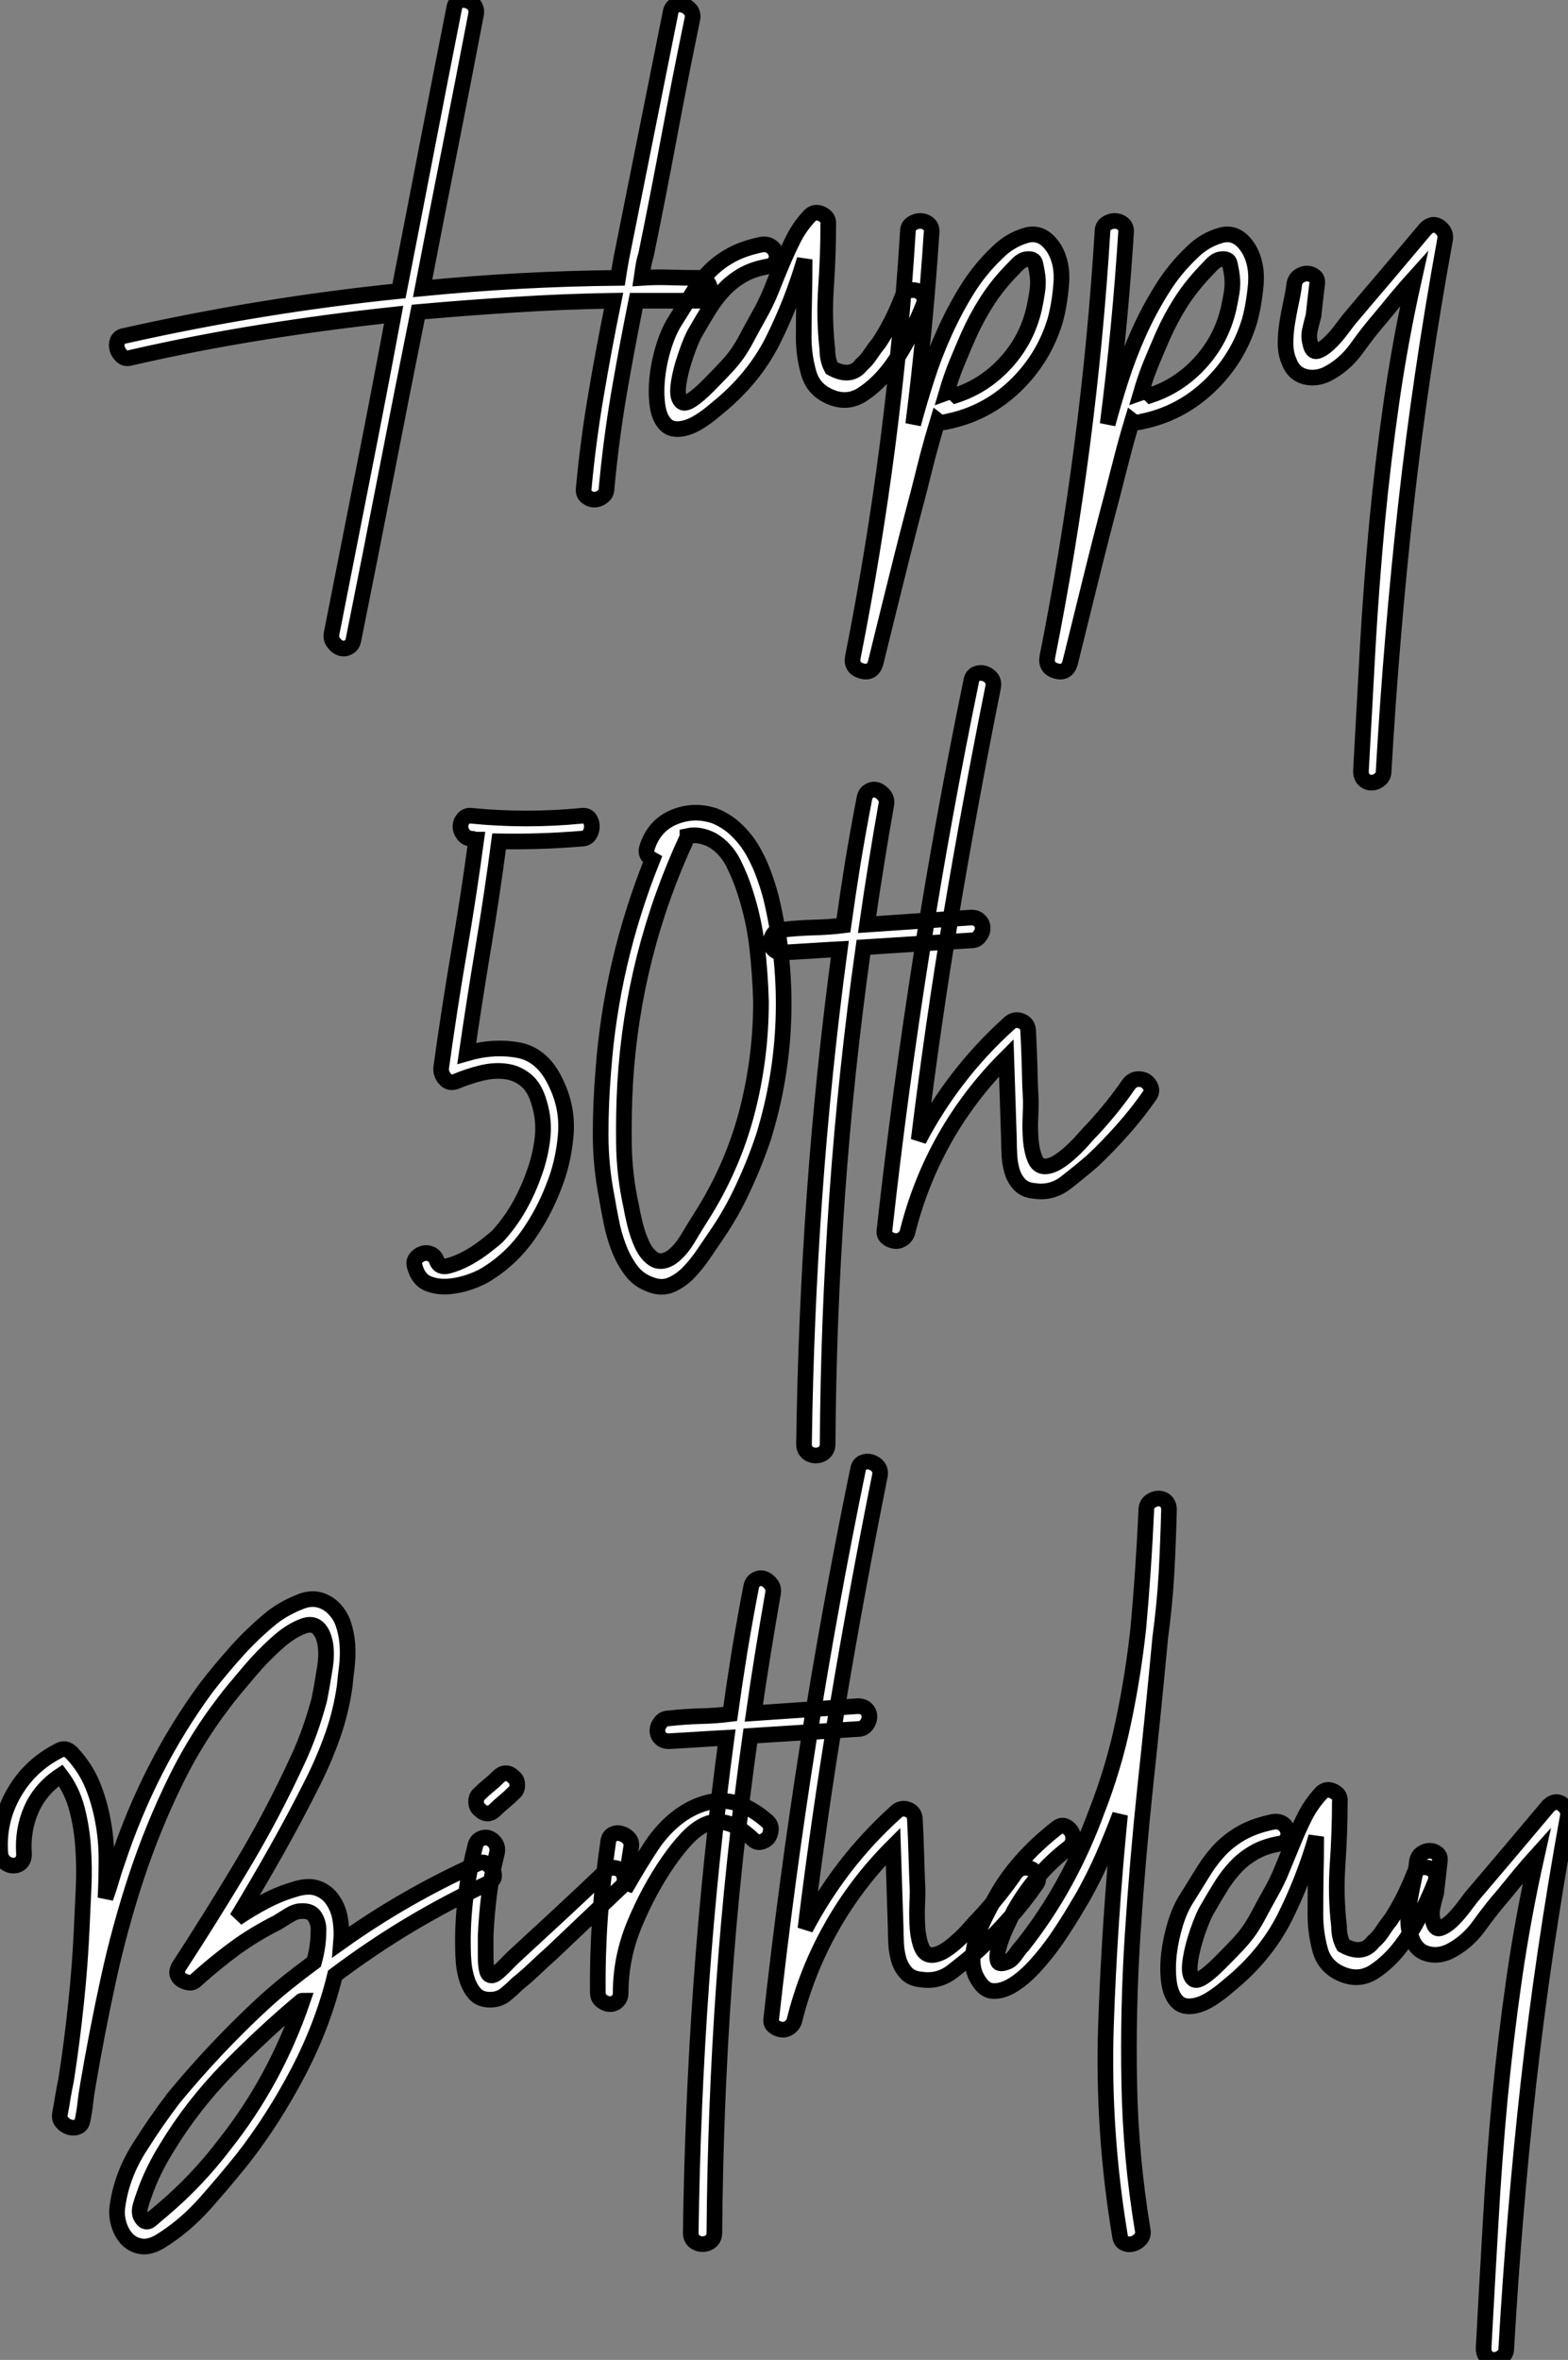 <?xml version="1.0" standalone="no"?>
<svg xmlns="http://www.w3.org/2000/svg" viewBox="-0.024 -29.24 100.23 150.82"><rect x="-0.024" y="-29.24" width="100.23" height="150.82" fill="#808080" stroke="none"/><path d="M44.63-11.48L44.63-11.48Q44.97-11.48 45.16-11.26Q45.36-11.03 45.36-10.75Q45.36-10.47 45.16-10.25Q44.97-10.02 44.63-10.02L44.63-10.02L40.65-10.02Q40.04-7 39.53-4.03Q39.03-1.06 38.75 1.96L38.75 1.96Q38.75 2.30 38.50 2.49Q38.25 2.69 37.97 2.69Q37.69 2.69 37.46 2.49Q37.24 2.30 37.29 1.96L37.29 1.96Q37.57-1.06 38.08-4.03Q38.58-7 39.20-10.02L39.20-10.02Q36.01-9.97 32.93-9.77Q29.85-9.58 26.71-9.30L26.71-9.30Q25.65-4.03 24.64 1.18Q23.63 6.38 22.57 11.65L22.57 11.65Q22.51 11.98 22.26 12.12Q22.01 12.26 21.75 12.18Q21.50 12.10 21.31 11.84Q21.11 11.59 21.17 11.26L21.17 11.26Q22.17 6.16 23.18 1.06Q24.19-4.03 25.14-9.13L25.14-9.13Q20.94-8.68 16.74-8.01Q12.54-7.34 8.34-6.38L8.34-6.38Q8.01-6.27 7.78-6.47Q7.56-6.66 7.47-6.94Q7.39-7.22 7.50-7.48Q7.61-7.73 7.95-7.78L7.95-7.78Q16.69-9.74 25.48-10.64L25.48-10.64Q26.37-15.18 27.24-19.68Q28.11-24.19 29.01-28.73L29.01-28.73Q29.06-29.06 29.31-29.18Q29.57-29.29 29.85-29.20Q30.13-29.12 30.29-28.90Q30.46-28.67 30.41-28.34L30.41-28.34Q29.57-23.97 28.70-19.57Q27.83-15.18 26.99-10.81L26.99-10.81Q33.21-11.42 39.48-11.48L39.48-11.48Q39.53-11.82 39.59-12.15Q39.65-12.49 39.70-12.77L39.70-12.77Q40.49-16.69 41.27-20.61Q42.05-24.53 42.84-28.45L42.84-28.45Q42.89-28.78 43.15-28.90Q43.40-29.01 43.65-28.92Q43.90-28.84 44.10-28.62Q44.29-28.39 44.24-28.06L44.24-28.06Q43.45-24.25 42.75-20.50Q42.05-16.74 41.27-12.94L41.27-12.94Q41.16-12.60 41.10-12.24Q41.05-11.87 40.99-11.48L40.99-11.48Q41.89-11.54 42.78-11.51Q43.68-11.48 44.63-11.48ZM57.62-10.19L57.62-10.19Q57.73-10.53 58.01-10.64Q58.29-10.75 58.57-10.67Q58.85-10.58 58.99-10.36Q59.13-10.14 59.02-9.80L59.02-9.80Q58.74-9.07 58.18-7.90Q57.62-6.72 56.84-5.68Q56.05-4.65 55.10-4.03Q54.15-3.42 53.09-3.86L53.09-3.86Q51.97-4.31 51.66-5.43Q51.35-6.55 51.35-7.67L51.35-7.67Q51.35-8.96 51.38-10.16Q51.41-11.37 51.41-12.66L51.41-12.66Q50.62-9.97 49.39-7.50Q48.16-5.04 45.81-3.14L45.81-3.14Q44.57-2.07 43.76-1.88Q42.95-1.68 42.53-2.10Q42.11-2.52 42.00-3.36Q41.89-4.20 42.00-5.18Q42.11-6.16 42.42-7.14Q42.73-8.12 43.17-8.79L43.17-8.79Q43.73-9.69 44.24-10.50Q44.74-11.31 45.36-11.93Q45.97-12.54 46.76-12.96Q47.54-13.38 48.66-13.61L48.66-13.61Q49.00-13.66 49.25-13.50Q49.50-13.33 49.59-13.05Q49.67-12.77 49.53-12.52Q49.39-12.26 49.05-12.21L49.05-12.21Q48.10-12.04 47.43-11.65Q46.76-11.26 46.25-10.72Q45.75-10.19 45.33-9.52Q44.91-8.85 44.46-8.06L44.46-8.06Q44.18-7.62 43.82-6.55Q43.45-5.49 43.34-4.62Q43.23-3.75 43.59-3.53Q43.96-3.30 45.25-4.59L45.25-4.59Q45.97-5.32 46.39-5.77Q46.81-6.22 47.12-6.66Q47.43-7.11 47.71-7.64Q47.99-8.18 48.49-9.07L48.49-9.07Q48.94-9.86 49.28-10.70Q49.61-11.54 49.95-12.35Q50.29-13.16 50.68-13.94Q51.07-14.73 51.69-15.40L51.69-15.40Q52.02-15.79 52.50-15.57Q52.97-15.34 52.92-14.90L52.92-14.90Q52.92-12.94 52.78-10.92Q52.64-8.90 52.86-6.94L52.86-6.94Q52.86-6.22 53.14-5.71L53.14-5.71Q54.37-5.04 55.05-5.94L55.05-5.94Q55.38-6.22 55.63-6.61Q55.89-7 56.17-7.34L56.17-7.34Q57.01-8.62 57.62-10.19ZM63.73-13.10L63.73-13.10Q64.51-13.89 65.57-14.20Q66.64-14.50 67.37-13.33L67.37-13.33Q67.93-12.38 67.81-11.06Q67.70-9.74 67.42-8.74L67.42-8.74Q66.69-6.33 64.85-4.56Q63.00-2.80 60.53-2.30L60.53-2.30Q60.14-2.18 59.92-2.35L59.92-2.35Q59.58-1.23 59.27-0.06Q58.97 1.12 58.69 2.24L58.69 2.24Q57.96 4.98 57.29 7.70Q56.61 10.42 55.94 13.16L55.94 13.16Q55.72 13.83 55.05 13.64Q54.37 13.44 54.49 12.77L54.49 12.77Q57.17-0.73 58.01-14.45L58.01-14.45Q58.01-14.78 58.27-14.95Q58.52-15.12 58.80-15.12Q59.08-15.12 59.30-14.95Q59.53-14.78 59.53-14.45L59.53-14.45Q59.13-8.29 58.35-2.13L58.35-2.13Q58.74-3.58 59.22-5.07Q59.69-6.55 60.34-7.98Q60.98-9.41 61.79-10.72Q62.61-12.04 63.73-13.10ZM66.08-9.52L66.08-9.52Q66.19-10.02 66.27-10.56Q66.36-11.09 66.30-11.59L66.30-11.59Q66.25-11.98 66.16-12.38Q66.08-12.77 65.52-12.66L65.52-12.66Q65.24-12.60 64.93-12.26Q64.62-11.93 64.45-11.76L64.45-11.76Q63.61-10.86 63.00-9.88Q62.38-8.90 61.88-7.78L61.88-7.78Q61.49-6.89 61.12-5.99Q60.76-5.10 60.48-4.14L60.48-4.14Q60.81-4.26 61.09-3.98L61.09-3.98Q62.94-4.59 64.29-6.08Q65.63-7.56 66.08-9.52ZM76.16-13.10L76.16-13.10Q76.94-13.89 78.01-14.20Q79.07-14.50 79.80-13.33L79.80-13.33Q80.36-12.38 80.25-11.06Q80.13-9.74 79.85-8.74L79.85-8.74Q79.13-6.33 77.28-4.56Q75.43-2.80 72.97-2.30L72.97-2.30Q72.57-2.18 72.35-2.35L72.35-2.35Q72.01-1.23 71.71-0.06Q71.40 1.12 71.12 2.24L71.12 2.24Q70.39 4.98 69.72 7.70Q69.05 10.42 68.37 13.16L68.37 13.16Q68.15 13.83 67.48 13.64Q66.81 13.44 66.92 12.77L66.92 12.77Q69.61-0.73 70.45-14.45L70.45-14.45Q70.45-14.78 70.70-14.95Q70.95-15.12 71.23-15.12Q71.51-15.12 71.73-14.95Q71.96-14.78 71.96-14.45L71.96-14.45Q71.57-8.29 70.78-2.13L70.78-2.13Q71.17-3.58 71.65-5.07Q72.13-6.55 72.77-7.98Q73.41-9.41 74.23-10.72Q75.04-12.04 76.16-13.10ZM78.51-9.52L78.51-9.52Q78.62-10.02 78.71-10.56Q78.79-11.09 78.73-11.59L78.73-11.59Q78.68-11.98 78.59-12.38Q78.51-12.77 77.95-12.66L77.95-12.66Q77.67-12.60 77.36-12.26Q77.05-11.93 76.89-11.76L76.89-11.76Q76.05-10.86 75.43-9.88Q74.81-8.90 74.31-7.78L74.31-7.78Q73.92-6.89 73.55-5.99Q73.19-5.10 72.91-4.14L72.91-4.14Q73.25-4.26 73.53-3.98L73.53-3.98Q75.37-4.59 76.72-6.08Q78.06-7.56 78.51-9.52ZM91.11-14.62L91.11-14.62Q91.56-15.06 92.01-14.73Q92.45-14.39 92.34-13.89L92.34-13.89Q90.77-5.26 89.85 3.00Q88.93 11.26 88.42 20.05L88.42 20.05Q88.42 20.38 88.17 20.58Q87.92 20.78 87.64 20.78Q87.36 20.78 87.16 20.58Q86.97 20.38 86.97 20.05L86.97 20.05Q87.19 15.96 87.41 12.01Q87.64 8.06 88.00 4.17Q88.37 0.28 88.93-3.61Q89.49-7.50 90.38-11.48L90.38-11.48Q89.82-10.86 89.29-10.22Q88.76-9.58 88.25-8.96L88.25-8.96Q87.47-8.06 86.69-6.97Q85.90-5.88 84.78-5.32L84.78-5.32Q84.05-4.98 83.35-5.18Q82.65-5.38 82.37-6.16L82.37-6.16Q82.15-6.66 82.15-7.31Q82.15-7.95 82.26-8.62Q82.37-9.30 82.51-9.94Q82.65-10.58 82.71-11.09L82.71-11.09Q82.77-11.42 83.02-11.59Q83.27-11.76 83.52-11.76Q83.77-11.76 84.00-11.59Q84.22-11.42 84.17-11.09L84.17-11.09Q84.11-10.58 84.05-10.08Q84.00-9.58 83.94-9.07L83.94-9.07Q83.83-8.68 83.72-8.20Q83.61-7.73 83.72-7.34L83.72-7.34Q83.83-6.72 84.17-6.80Q84.50-6.89 84.89-7.25Q85.29-7.62 85.65-8.09Q86.01-8.57 86.18-8.79L86.18-8.79Q87.41-10.25 88.65-11.70Q89.88-13.16 91.11-14.62Z" fill="white" stroke="black" transform="scale(1,1)"/><path d="M37.14 22.90L37.14 22.90Q37.48 22.85 37.65 23.07Q37.81 23.30 37.81 23.58Q37.81 23.86 37.65 24.11Q37.48 24.36 37.14 24.36L37.14 24.36Q34.45 24.58 31.88 24.53L31.88 24.53Q31.43 27.94 30.87 31.30Q30.31 34.66 29.81 38.08L29.81 38.08Q31.54 37.58 33.14 37.88Q34.73 38.19 35.57 40.10L35.57 40.10Q36.30 41.66 36.13 43.40Q35.97 45.14 35.35 46.65L35.35 46.65Q34.73 48.27 33.73 49.70Q32.72 51.13 31.26 52.08L31.26 52.08Q30.76 52.42 30.06 52.67Q29.36 52.92 28.63 52.98Q27.90 53.03 27.31 52.78Q26.73 52.53 26.50 51.74L26.50 51.74Q26.39 51.41 26.56 51.18Q26.73 50.96 26.98 50.88Q27.23 50.79 27.51 50.90Q27.79 51.02 27.90 51.35L27.90 51.35Q28.07 51.80 28.63 51.66Q29.19 51.52 29.86 51.16Q30.53 50.79 31.09 50.34Q31.65 49.90 31.77 49.78L31.77 49.78Q32.55 48.94 33.14 47.91Q33.73 46.87 34.12 45.75L34.12 45.75Q34.51 44.69 34.65 43.54Q34.79 42.39 34.45 41.27L34.45 41.27Q34.17 40.26 33.59 39.79Q33.00 39.31 32.27 39.23Q31.54 39.14 30.73 39.34Q29.92 39.54 29.13 39.87L29.13 39.87Q28.69 40.04 28.41 39.70Q28.13 39.37 28.18 38.98L28.18 38.98Q28.69 35.28 29.30 31.70Q29.92 28.11 30.42 24.42L30.42 24.42Q30.31 24.42 30.25 24.39Q30.20 24.36 30.14 24.36L30.14 24.36Q29.81 24.36 29.61 24.11Q29.41 23.86 29.41 23.58Q29.41 23.30 29.61 23.07Q29.81 22.85 30.14 22.90L30.14 22.90Q33.61 23.24 37.14 22.90ZM45.65 22.90L45.65 22.90Q46.49 23.24 47.11 23.86Q47.73 24.47 48.15 25.23Q48.57 25.98 48.87 26.85Q49.18 27.72 49.35 28.50L49.35 28.50Q50.19 32.20 50.05 35.98Q49.91 39.76 48.79 43.40L48.79 43.40Q48.23 45.08 47.47 46.70Q46.72 48.33 45.71 49.78L45.71 49.78Q45.37 50.29 44.95 50.90Q44.53 51.52 44.03 52.05Q43.53 52.58 42.91 52.86Q42.29 53.14 41.57 52.86L41.57 52.86Q40.78 52.58 40.31 51.94Q39.83 51.30 39.52 50.48Q39.21 49.67 39.05 48.83Q38.88 47.99 38.77 47.32L38.77 47.32Q38.37 45.30 38.37 43.26Q38.37 41.22 38.54 39.20L38.54 39.20Q39.05 32.26 41.68 25.70L41.68 25.70Q41.17 25.42 41.34 24.92L41.34 24.92Q41.79 23.52 43.05 22.99Q44.31 22.46 45.65 22.90ZM44.81 48.50L44.81 48.50Q46.77 45.42 47.70 41.92Q48.62 38.42 48.62 34.78L48.62 34.78Q48.57 32.98 48.37 31.25Q48.17 29.51 47.61 27.78L47.61 27.78Q47.33 26.88 46.86 25.93Q46.38 24.98 45.54 24.47L45.54 24.47Q44.70 24.02 43.92 24.19L43.92 24.19L43.92 24.25Q40.45 31.70 39.94 39.93L39.94 39.93Q39.83 41.89 39.86 43.90Q39.89 45.92 40.33 47.88L40.33 47.88Q40.39 48.27 40.56 48.97Q40.73 49.67 41.01 50.29Q41.29 50.90 41.73 51.21Q42.18 51.52 42.80 51.18L42.80 51.18Q43.41 50.79 43.92 49.95Q44.42 49.11 44.81 48.50ZM62.06 30.86L62.06 30.86Q60.33 30.97 58.62 31.08Q56.91 31.19 55.17 31.30L55.17 31.30Q54.05 39.26 53.49 47.15Q52.93 55.05 52.88 63.06L52.88 63.06Q52.88 63.39 52.65 63.59Q52.43 63.78 52.12 63.78Q51.81 63.78 51.59 63.59Q51.37 63.39 51.37 63.06L51.37 63.06Q51.48 55.05 52.04 47.18Q52.60 39.31 53.66 31.42L53.66 31.42Q52.71 31.47 51.81 31.53Q50.92 31.58 49.97 31.64L49.97 31.64Q49.63 31.64 49.43 31.44Q49.24 31.25 49.24 30.97Q49.24 30.69 49.43 30.44Q49.63 30.18 49.97 30.18L49.97 30.18Q50.92 30.07 51.93 30.04Q52.93 30.02 53.89 29.90L53.89 29.90Q54.17 27.89 54.50 25.84Q54.84 23.80 55.23 21.78L55.23 21.78Q55.29 21.45 55.54 21.31Q55.79 21.17 56.04 21.25Q56.29 21.34 56.49 21.59Q56.69 21.84 56.63 22.18L56.63 22.18Q56.29 24.08 55.99 25.98Q55.68 27.89 55.40 29.85L55.40 29.85Q57.08 29.74 58.76 29.62Q60.44 29.51 62.06 29.40L62.06 29.40Q62.40 29.40 62.59 29.60Q62.79 29.79 62.79 30.07Q62.79 30.35 62.59 30.60Q62.40 30.86 62.06 30.86ZM72.14 40.04L72.14 40.04Q72.37 39.76 72.67 39.73Q72.98 39.70 73.21 39.84Q73.43 39.98 73.54 40.26Q73.65 40.54 73.43 40.82L73.43 40.82Q72.65 41.94 71.72 42.98Q70.80 44.02 69.79 44.97L69.79 44.97Q69.01 45.64 68.11 46.34Q67.21 47.04 66.09 46.87L66.09 46.87Q65.48 46.82 65.14 46.45Q64.81 46.09 64.67 45.61Q64.53 45.14 64.50 44.60Q64.47 44.07 64.47 43.57L64.47 43.57L64.30 38.36Q61.95 40.71 60.35 43.54Q58.76 46.37 57.97 49.56L57.97 49.56Q57.86 49.84 57.61 49.98Q57.36 50.12 57.11 50.06Q56.85 50.01 56.66 49.84Q56.46 49.67 56.52 49.34L56.52 49.34Q58.48 31.64 62.06 14.28L62.06 14.28Q62.12 13.94 62.37 13.83Q62.62 13.72 62.90 13.80Q63.18 13.89 63.35 14.11Q63.52 14.34 63.46 14.67L63.46 14.67Q62.01 21.90 60.80 29.09Q59.60 36.29 58.70 43.62L58.70 43.62Q59.82 41.50 61.25 39.65Q62.68 37.80 64.47 36.18L64.47 36.18Q64.81 35.84 65.25 36.01Q65.70 36.18 65.70 36.68L65.70 36.68Q65.76 37.80 65.79 38.92Q65.81 40.04 65.87 41.16L65.87 41.16Q65.87 41.55 65.84 42.25Q65.81 42.95 65.87 43.65Q65.93 44.35 66.15 44.86Q66.37 45.36 66.88 45.30L66.88 45.30Q67.27 45.25 67.69 44.97Q68.11 44.69 68.50 44.32Q68.89 43.96 69.23 43.57Q69.57 43.18 69.85 42.90L69.85 42.90Q71.19 41.44 72.14 40.04Z" fill="white" stroke="black" transform="scale(1,1)"/><path d="M30.46 89.88L30.46 89.88Q30.80 89.71 31.05 89.85Q31.30 89.99 31.44 90.22Q31.58 90.44 31.56 90.69Q31.53 90.94 31.19 91.11L31.19 91.11Q28.56 92.34 26.12 93.80Q23.69 95.26 21.39 96.99L21.39 96.99Q20.61 100.18 19.04 103.18Q17.47 106.18 15.51 108.70L15.51 108.70Q14.39 110.10 13.08 111.58Q11.76 113.06 10.19 114.02L10.19 114.02Q9.52 114.41 8.99 114.32Q8.46 114.24 8.09 113.85Q7.73 113.46 7.56 112.87Q7.39 112.28 7.50 111.66L7.50 111.66Q7.78 109.76 8.88 108.02Q9.97 106.29 11.09 104.83L11.09 104.83Q13.72 101.64 16.74 98.84L16.74 98.84Q17.53 98.11 18.37 97.44Q19.21 96.77 20.05 96.15L20.05 96.15Q20.33 95.14 20.33 94.25L20.33 94.25Q20.38 93.74 20.13 93.30Q19.88 92.85 19.21 92.90L19.21 92.90Q18.87 92.90 18.42 93.18Q17.98 93.46 17.70 93.63L17.70 93.63Q16.24 94.36 14.98 95.28Q13.72 96.21 12.54 97.27L12.54 97.27Q12.32 97.50 12.07 97.47Q11.82 97.44 11.59 97.30Q11.37 97.16 11.31 96.94Q11.26 96.71 11.42 96.43L11.42 96.43Q13.50 93.24 15.46 89.96Q17.42 86.69 19.04 83.16L19.04 83.16Q19.82 81.48 20.38 79.41L20.38 79.41Q20.55 78.57 20.75 77.31Q20.94 76.05 20.61 75.26L20.61 75.26Q20.22 74.37 19.38 74.68Q18.54 74.98 17.64 75.80Q16.74 76.61 15.96 77.53Q15.18 78.46 14.90 78.79L14.90 78.79Q12.71 81.48 11.23 84.50Q9.74 87.53 8.68 90.75Q7.62 93.97 6.89 97.33Q6.16 100.69 5.60 103.99L5.60 103.99Q5.49 104.61 5.43 105.14Q5.38 105.67 5.26 106.23L5.26 106.23Q5.21 106.57 4.96 106.68Q4.70 106.79 4.42 106.71Q4.14 106.62 3.95 106.40Q3.75 106.18 3.81 105.84L3.81 105.84Q3.92 105.28 4.00 104.75Q4.09 104.22 4.20 103.71L4.20 103.71Q4.59 101.19 4.84 98.76Q5.10 96.32 5.21 93.80L5.21 93.80Q5.26 92.68 5.32 91.39Q5.38 90.10 5.29 88.84Q5.21 87.58 4.90 86.38Q4.59 85.18 3.86 84.22L3.86 84.22Q2.58 85.06 1.99 86.38Q1.40 87.70 1.51 89.26L1.51 89.26Q1.51 89.60 1.32 89.80Q1.12 89.99 0.84 89.99Q0.56 89.99 0.31 89.80Q0.06 89.60 0 89.26L0 89.26Q-0.17 87.19 0.84 85.40Q1.85 83.61 3.70 82.66L3.70 82.66Q4.14 82.38 4.54 82.77L4.54 82.77Q5.43 83.72 5.88 84.81Q6.33 85.90 6.55 87.11Q6.78 88.31 6.78 89.57Q6.78 90.83 6.72 92.06L6.72 92.06Q6.94 91.45 7.11 90.86Q7.28 90.27 7.50 89.66L7.50 89.66Q8.51 86.63 9.91 83.89Q11.31 81.14 13.16 78.62L13.16 78.62Q14.11 77.39 15.15 76.24Q16.18 75.10 17.36 74.14L17.36 74.14Q18.14 73.53 19.21 73.11Q20.27 72.69 21.17 73.42L21.17 73.42Q21.67 73.86 21.90 74.48Q22.12 75.10 22.18 75.82Q22.23 76.55 22.15 77.25Q22.06 77.95 22.01 78.51L22.01 78.51Q21.78 80.14 21.25 81.65Q20.72 83.16 19.99 84.62L19.99 84.62Q18.87 86.86 17.64 89.04Q16.41 91.22 15.12 93.35L15.12 93.35Q16.02 92.74 16.94 92.26Q17.86 91.78 18.82 91.50L18.82 91.50Q19.71 91.22 20.30 91.45Q20.89 91.67 21.25 92.20Q21.62 92.74 21.73 93.44Q21.84 94.14 21.78 94.86L21.78 94.86Q25.87 91.95 30.46 89.88ZM14.34 107.80L14.34 107.80Q17.58 103.71 19.32 98.62L19.32 98.62Q19.26 98.62 19.26 98.64Q19.26 98.67 19.21 98.67L19.21 98.67Q16.80 100.69 14.53 103.01Q12.26 105.34 10.64 108.02L10.64 108.02Q9.69 109.54 9.18 111.05L9.18 111.05Q9.07 111.33 8.96 111.72Q8.85 112.11 8.96 112.39L8.96 112.39Q9.24 112.95 9.63 112.62Q10.02 112.28 10.36 112L10.36 112Q12.60 110.10 14.34 107.80ZM38.70 90.33L38.70 90.33Q38.92 90.10 39.23 90.13Q39.54 90.16 39.70 90.33Q39.87 90.50 39.90 90.80Q39.93 91.11 39.70 91.34L39.70 91.34Q38.58 92.40 37.49 93.44Q36.40 94.47 35.28 95.54L35.28 95.54Q34.72 96.04 34.19 96.54Q33.66 97.05 33.04 97.55L33.04 97.55Q32.65 97.94 32.26 98.25Q31.86 98.56 31.30 98.56L31.30 98.56Q30.69 98.56 30.35 98.20Q30.02 97.83 29.85 97.33Q29.68 96.82 29.62 96.26Q29.57 95.70 29.57 95.26L29.57 95.26Q29.51 92.06 30.35 88.76L30.35 88.76Q30.41 88.42 30.69 88.28Q30.97 88.14 31.22 88.23Q31.47 88.31 31.64 88.56Q31.81 88.82 31.75 89.15L31.75 89.15Q31.42 90.44 31.25 91.78Q31.08 93.13 31.02 94.47L31.02 94.47Q31.02 94.58 31.02 94.98Q31.02 95.37 31.02 95.82Q31.02 96.26 31.08 96.60Q31.14 96.94 31.30 96.99L31.30 96.99Q31.47 97.05 31.67 96.91Q31.86 96.77 32.06 96.57Q32.26 96.38 32.45 96.18Q32.65 95.98 32.76 95.87L32.76 95.87Q34.27 94.47 35.76 93.10Q37.24 91.73 38.70 90.33ZM31.64 86.41L31.64 86.41Q31.14 86.91 30.63 86.41L30.63 86.41Q30.41 86.24 30.41 85.90Q30.41 85.57 30.63 85.40L30.63 85.40Q30.91 85.12 31.22 84.87Q31.53 84.62 31.81 84.34L31.81 84.34Q32.31 83.83 32.82 84.34L32.82 84.34Q33.04 84.50 33.04 84.84Q33.04 85.18 32.82 85.34L32.82 85.34Q32.54 85.62 32.23 85.88Q31.92 86.13 31.64 86.41ZM49.06 87.19L49.06 87.19Q49.28 87.42 49.25 87.72Q49.22 88.03 49.06 88.23Q48.89 88.42 48.61 88.48Q48.33 88.54 48.10 88.31L48.10 88.31Q47.21 87.47 46.48 87.28Q45.75 87.08 45.14 87.33Q44.52 87.58 43.90 88.23Q43.29 88.87 42.67 89.77L42.67 89.77Q41.44 91.56 40.54 93.72Q39.65 95.87 39.65 98.11L39.65 98.11Q39.65 98.45 39.45 98.64Q39.26 98.84 38.98 98.84Q38.70 98.84 38.44 98.64Q38.19 98.45 38.19 98.11L38.19 98.11Q38.14 93.30 38.86 88.42L38.86 88.42Q38.92 88.09 39.17 87.98Q39.42 87.86 39.70 87.95Q39.98 88.03 40.18 88.26Q40.38 88.48 40.32 88.82L40.32 88.82Q40.21 89.49 40.12 90.16Q40.04 90.83 39.93 91.50L39.93 91.50Q40.38 90.72 40.85 89.94Q41.33 89.15 41.83 88.42L41.83 88.42Q43.29 86.46 45.19 85.96Q47.10 85.46 49.06 87.19ZM54.82 81.26L54.82 81.26Q53.09 81.37 51.38 81.48Q49.67 81.59 47.94 81.70L47.94 81.70Q46.82 89.66 46.26 97.55Q45.70 105.45 45.64 113.46L45.64 113.46Q45.64 113.79 45.42 113.99Q45.19 114.18 44.88 114.18Q44.58 114.18 44.35 113.99Q44.13 113.79 44.13 113.46L44.13 113.46Q44.24 105.45 44.80 97.58Q45.36 89.71 46.42 81.82L46.42 81.82Q45.47 81.87 44.58 81.93Q43.68 81.98 42.73 82.04L42.73 82.04Q42.39 82.04 42.20 81.84Q42.00 81.65 42.00 81.37Q42.00 81.09 42.20 80.84Q42.39 80.58 42.73 80.58L42.73 80.58Q43.68 80.47 44.69 80.44Q45.70 80.42 46.65 80.30L46.65 80.30Q46.93 78.29 47.26 76.24Q47.60 74.20 47.99 72.18L47.99 72.18Q48.05 71.85 48.30 71.71Q48.55 71.57 48.80 71.65Q49.06 71.74 49.25 71.99Q49.45 72.24 49.39 72.58L49.39 72.58Q49.06 74.48 48.75 76.38Q48.44 78.29 48.16 80.25L48.16 80.25Q49.84 80.14 51.52 80.02Q53.20 79.91 54.82 79.80L54.82 79.80Q55.16 79.80 55.36 80.00Q55.55 80.19 55.55 80.47Q55.55 80.75 55.36 81.00Q55.16 81.26 54.82 81.26ZM64.90 90.44L64.90 90.44Q65.13 90.16 65.44 90.13Q65.74 90.10 65.97 90.24Q66.19 90.38 66.30 90.66Q66.42 90.94 66.19 91.22L66.19 91.22Q65.41 92.34 64.48 93.38Q63.56 94.42 62.55 95.37L62.55 95.37Q61.77 96.04 60.87 96.74Q59.98 97.44 58.86 97.27L58.86 97.27Q58.24 97.22 57.90 96.85Q57.57 96.49 57.43 96.01Q57.29 95.54 57.26 95.00Q57.23 94.47 57.23 93.97L57.23 93.97L57.06 88.76Q54.71 91.11 53.12 93.94Q51.52 96.77 50.74 99.96L50.74 99.96Q50.62 100.24 50.37 100.38Q50.12 100.52 49.87 100.46Q49.62 100.41 49.42 100.24Q49.22 100.07 49.28 99.74L49.28 99.74Q51.24 82.04 54.82 64.68L54.82 64.68Q54.88 64.34 55.13 64.23Q55.38 64.12 55.66 64.20Q55.94 64.29 56.11 64.51Q56.28 64.74 56.22 65.07L56.22 65.07Q54.77 72.30 53.56 79.49Q52.36 86.69 51.46 94.02L51.46 94.02Q52.58 91.90 54.01 90.05Q55.44 88.20 57.23 86.58L57.23 86.58Q57.57 86.24 58.02 86.41Q58.46 86.58 58.46 87.08L58.46 87.08Q58.52 88.20 58.55 89.32Q58.58 90.44 58.63 91.56L58.63 91.56Q58.63 91.95 58.60 92.65Q58.58 93.35 58.63 94.05Q58.69 94.75 58.91 95.26Q59.14 95.76 59.64 95.70L59.64 95.70Q60.03 95.65 60.45 95.37Q60.87 95.09 61.26 94.72Q61.66 94.36 61.99 93.97Q62.33 93.58 62.61 93.30L62.61 93.30Q63.95 91.84 64.90 90.44ZM74.70 67.26L74.70 67.26Q74.65 69.27 74.54 71.32Q74.42 73.36 74.14 75.43L74.14 75.43Q73.70 80.14 73.19 84.87Q72.69 89.60 72.38 94.36Q72.07 99.12 72.16 103.85Q72.24 108.58 73.02 113.29L73.02 113.29Q73.08 113.62 72.88 113.85Q72.69 114.07 72.41 114.16Q72.13 114.24 71.88 114.13Q71.62 114.02 71.57 113.68L71.57 113.68Q70.45 106.96 70.67 100.24Q70.90 93.52 71.57 86.74L71.57 86.74Q71.06 88.09 70.50 89.38Q69.94 90.66 69.22 91.95L69.22 91.95Q69.05 92.23 68.60 92.99Q68.15 93.74 67.54 94.64Q66.92 95.54 66.19 96.35Q65.46 97.16 64.74 97.61Q64.01 98.06 63.39 98Q62.78 97.94 62.33 96.99L62.33 96.99Q62.10 96.43 62.16 95.79Q62.22 95.14 62.44 94.50Q62.66 93.86 62.97 93.24Q63.28 92.62 63.56 92.12L63.56 92.12Q64.29 90.78 65.30 89.66Q66.30 88.54 67.54 87.58L67.54 87.58Q67.82 87.36 68.07 87.47Q68.32 87.58 68.46 87.81Q68.60 88.03 68.57 88.34Q68.54 88.65 68.26 88.87L68.26 88.87Q66.14 90.50 64.79 92.90L64.79 92.90Q64.51 93.46 64.23 94.08Q63.95 94.70 63.78 95.37L63.78 95.37Q63.67 95.82 63.76 96.10Q63.84 96.38 64.46 96.10L64.46 96.10Q64.68 95.98 64.93 95.62Q65.18 95.26 65.35 95.09L65.35 95.09Q66.86 93.18 68.04 91.03Q69.22 88.87 70.06 86.58L70.06 86.58Q71.18 83.72 71.79 80.78Q72.41 77.84 72.74 74.82L72.74 74.82Q73.08 71.06 73.25 67.26L73.25 67.26Q73.25 66.92 73.50 66.72Q73.75 66.53 74.03 66.53Q74.31 66.53 74.51 66.72Q74.70 66.92 74.70 67.26ZM90.33 90.61L90.33 90.61Q90.44 90.27 90.72 90.16Q91 90.05 91.28 90.13Q91.56 90.22 91.70 90.44Q91.84 90.66 91.73 91L91.73 91Q91.45 91.73 90.89 92.90Q90.33 94.08 89.54 95.12Q88.76 96.15 87.81 96.77Q86.86 97.38 85.79 96.94L85.79 96.94Q84.67 96.49 84.36 95.37Q84.06 94.25 84.06 93.13L84.06 93.13Q84.06 91.84 84.08 90.64Q84.11 89.43 84.11 88.14L84.11 88.14Q83.33 90.83 82.10 93.30Q80.86 95.76 78.51 97.66L78.51 97.66Q77.28 98.73 76.47 98.92Q75.66 99.12 75.24 98.70Q74.82 98.28 74.70 97.44Q74.59 96.60 74.70 95.62Q74.82 94.64 75.12 93.66Q75.43 92.68 75.88 92.01L75.88 92.01Q76.44 91.11 76.94 90.30Q77.45 89.49 78.06 88.87Q78.68 88.26 79.46 87.84Q80.25 87.42 81.37 87.19L81.37 87.19Q81.70 87.14 81.96 87.30Q82.21 87.47 82.29 87.75Q82.38 88.03 82.24 88.28Q82.10 88.54 81.76 88.59L81.76 88.59Q80.81 88.76 80.14 89.15Q79.46 89.54 78.96 90.08Q78.46 90.61 78.04 91.28Q77.62 91.95 77.17 92.74L77.17 92.74Q76.89 93.18 76.52 94.25Q76.16 95.31 76.05 96.18Q75.94 97.05 76.30 97.27Q76.66 97.50 77.95 96.21L77.95 96.21Q78.68 95.48 79.10 95.03Q79.52 94.58 79.83 94.14Q80.14 93.69 80.42 93.16Q80.70 92.62 81.20 91.73L81.20 91.73Q81.65 90.94 81.98 90.10Q82.32 89.26 82.66 88.45Q82.99 87.64 83.38 86.86Q83.78 86.07 84.39 85.40L84.39 85.40Q84.73 85.01 85.20 85.23Q85.68 85.46 85.62 85.90L85.62 85.90Q85.62 87.86 85.48 89.88Q85.34 91.90 85.57 93.86L85.57 93.86Q85.57 94.58 85.85 95.09L85.85 95.09Q87.08 95.76 87.75 94.86L87.75 94.86Q88.09 94.58 88.34 94.19Q88.59 93.80 88.87 93.46L88.87 93.46Q89.71 92.18 90.33 90.61ZM98.95 86.18L98.95 86.18Q99.40 85.74 99.85 86.07Q100.30 86.41 100.18 86.91L100.18 86.91Q98.62 95.54 97.69 103.80Q96.77 112.06 96.26 120.85L96.26 120.85Q96.26 121.18 96.01 121.38Q95.76 121.58 95.48 121.58Q95.20 121.58 95.00 121.38Q94.81 121.18 94.81 120.85L94.81 120.85Q95.03 116.76 95.26 112.81Q95.48 108.86 95.84 104.97Q96.21 101.08 96.77 97.19Q97.33 93.30 98.22 89.32L98.22 89.32Q97.66 89.94 97.13 90.58Q96.60 91.22 96.10 91.84L96.10 91.84Q95.31 92.74 94.53 93.83Q93.74 94.92 92.62 95.48L92.62 95.48Q91.90 95.82 91.20 95.62Q90.50 95.42 90.22 94.64L90.22 94.64Q89.99 94.14 89.99 93.49Q89.99 92.85 90.10 92.18Q90.22 91.50 90.36 90.86Q90.50 90.22 90.55 89.71L90.55 89.71Q90.61 89.38 90.86 89.21Q91.11 89.04 91.36 89.04Q91.62 89.04 91.84 89.21Q92.06 89.38 92.01 89.71L92.01 89.71Q91.95 90.22 91.90 90.72Q91.84 91.22 91.78 91.73L91.78 91.73Q91.67 92.12 91.56 92.60Q91.45 93.07 91.56 93.46L91.56 93.46Q91.67 94.08 92.01 94.00Q92.34 93.91 92.74 93.55Q93.13 93.18 93.49 92.71Q93.86 92.23 94.02 92.01L94.02 92.01Q95.26 90.55 96.49 89.10Q97.72 87.64 98.95 86.18Z" fill="white" stroke="black" transform="scale(1,1)"/></svg>